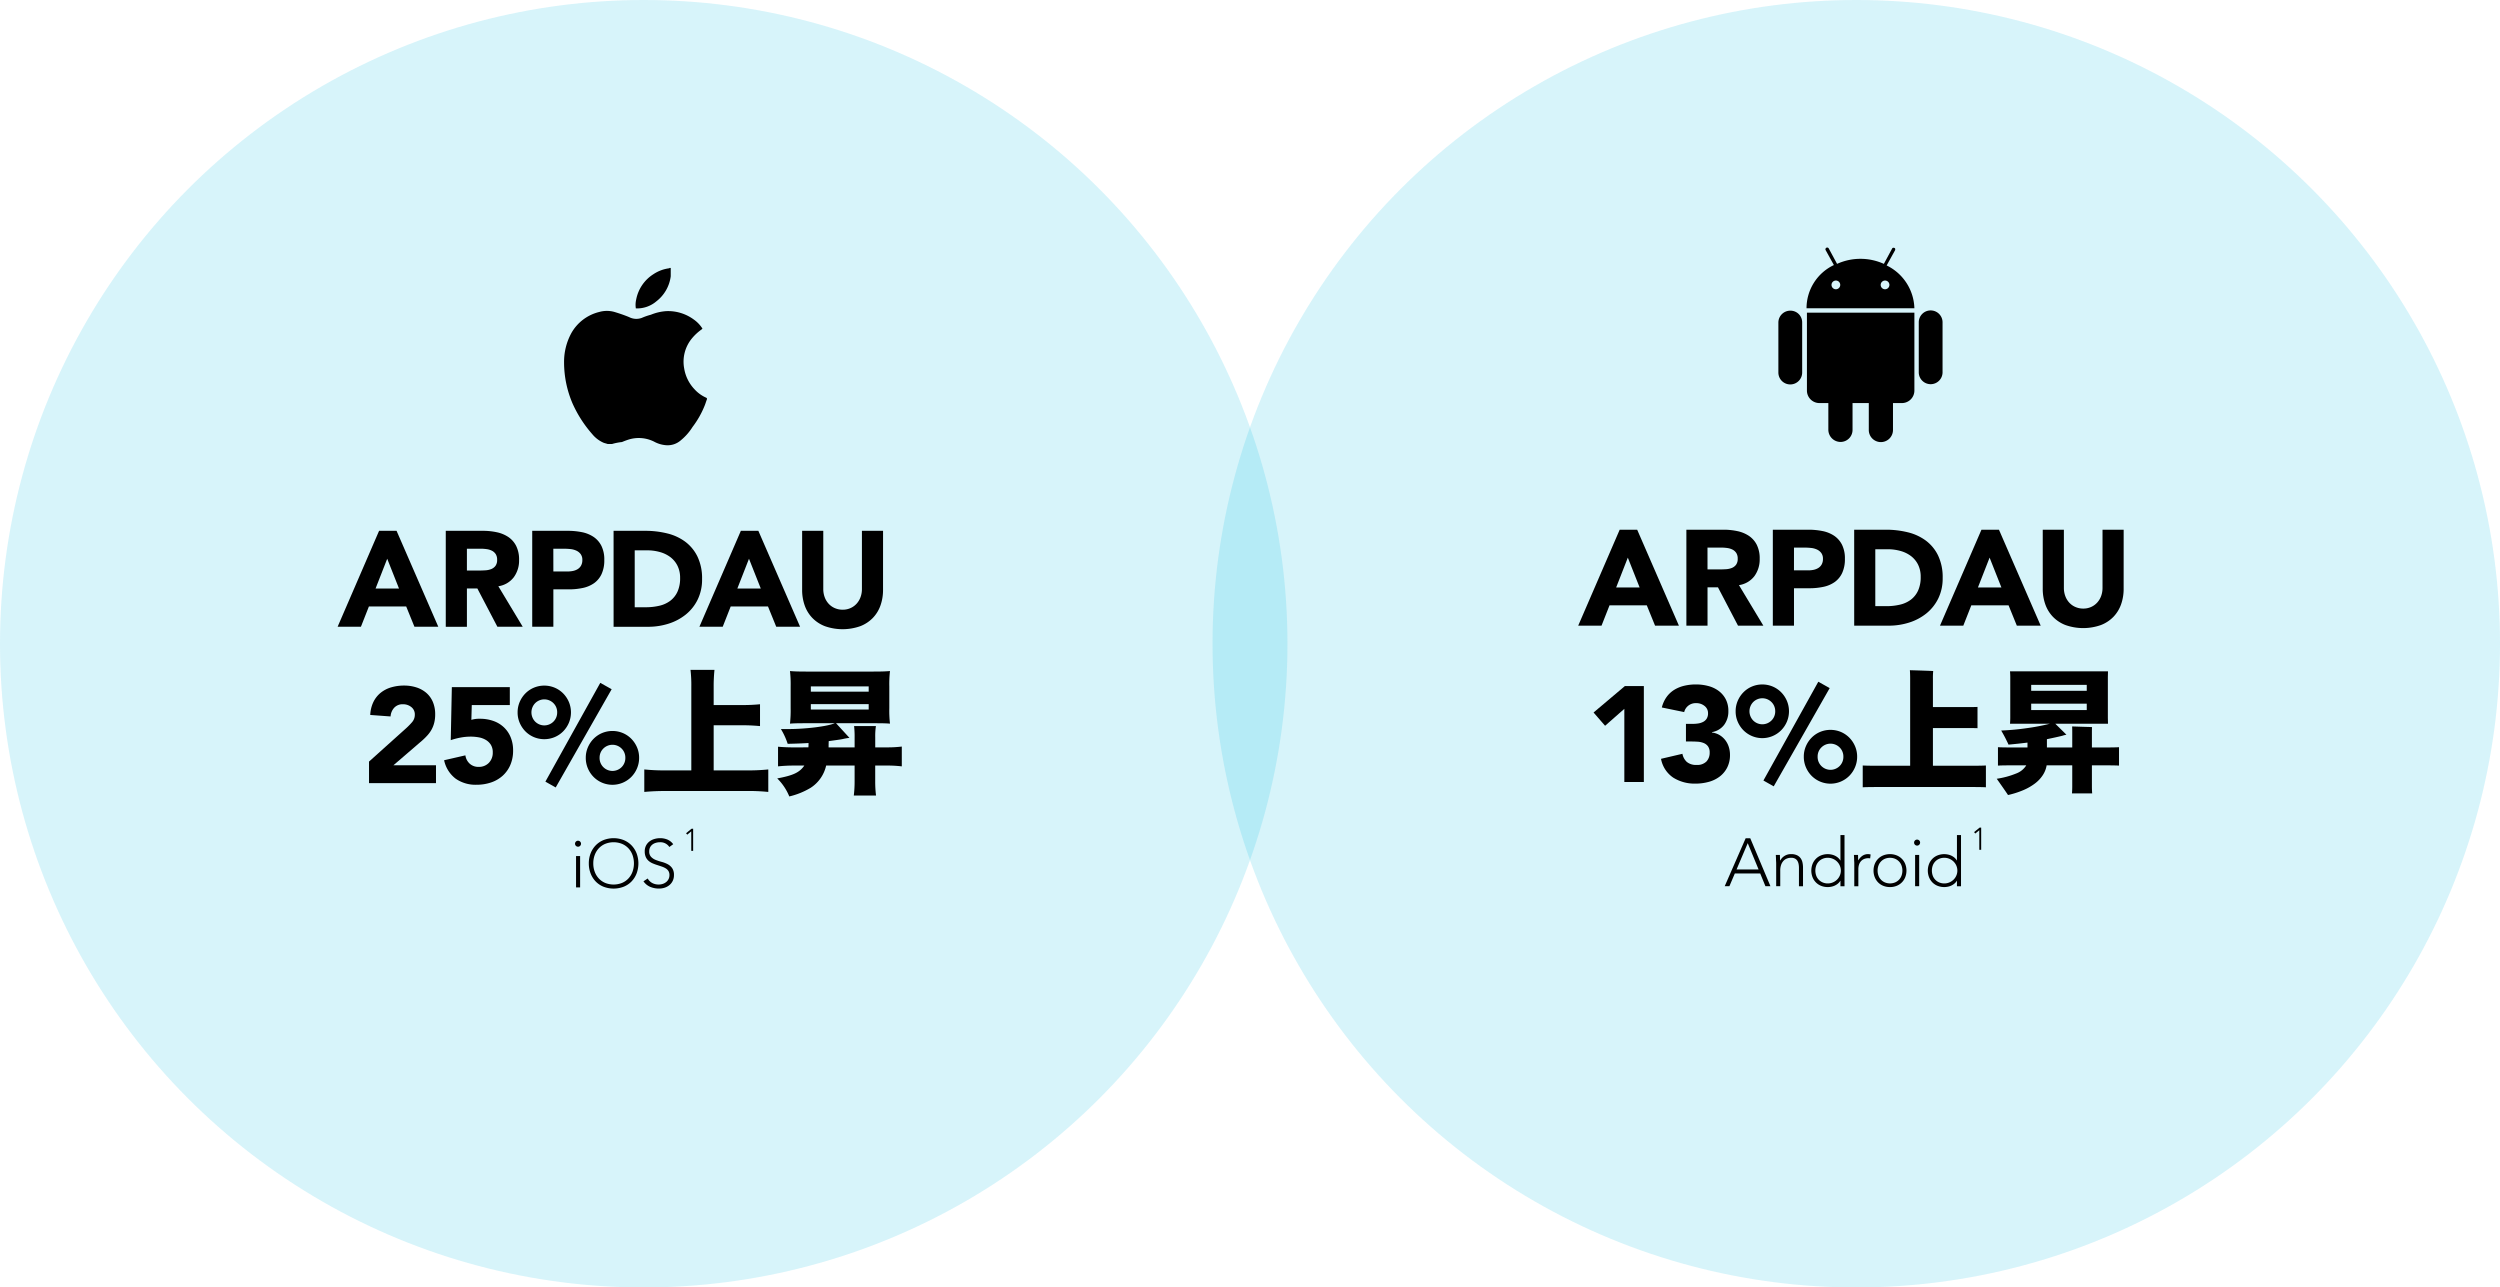 <?xml version="1.0" encoding="UTF-8"?> <svg xmlns="http://www.w3.org/2000/svg" viewBox="0 0 479.657 247.017"><g id="Layer_2" data-name="Layer 2"><g id="Layer_1-2" data-name="Layer 1"><circle cx="123.508" cy="123.508" r="123.508" style="fill:#00b5de;opacity:0.16"></circle><circle cx="356.149" cy="123.508" r="123.508" style="fill:#00b5de;opacity:0.16"></circle><path d="M310.758,101.631h3.355l8.007,18.408h-4.576l-1.586-3.9h-7.149l-1.534,3.9H302.8Zm1.561,5.357-2.237,5.719h4.5Z"></path><path d="M323.553,101.631h7.124a12.507,12.507,0,0,1,2.665.274,6.315,6.315,0,0,1,2.21.909,4.535,4.535,0,0,1,1.508,1.717,5.8,5.8,0,0,1,.559,2.69,5.408,5.408,0,0,1-1.014,3.316,4.561,4.561,0,0,1-2.964,1.728l4.68,7.774h-4.862l-3.848-7.358h-2v7.358h-4.056Zm4.056,7.618H330c.364,0,.749-.013,1.157-.039a3.624,3.624,0,0,0,1.1-.234,1.916,1.916,0,0,0,.819-.61,1.866,1.866,0,0,0,.325-1.171,1.936,1.936,0,0,0-.286-1.117,1.9,1.9,0,0,0-.728-.638,3.244,3.244,0,0,0-1.014-.3,8.278,8.278,0,0,0-1.118-.078h-2.652Z"></path><path d="M340.14,101.631h6.838a13.537,13.537,0,0,1,2.7.26,6.178,6.178,0,0,1,2.223.9,4.545,4.545,0,0,1,1.507,1.716,5.86,5.86,0,0,1,.56,2.717,6.274,6.274,0,0,1-.52,2.7,4.442,4.442,0,0,1-1.43,1.742,5.772,5.772,0,0,1-2.158.923,12.651,12.651,0,0,1-2.7.274H344.2v7.175H340.14Zm4.056,7.8h2.7a5.253,5.253,0,0,0,1.053-.1,2.816,2.816,0,0,0,.91-.352,1.875,1.875,0,0,0,.65-.676,2.143,2.143,0,0,0,.247-1.079,1.823,1.823,0,0,0-.325-1.131,2.164,2.164,0,0,0-.832-.663,3.552,3.552,0,0,0-1.131-.3,11.655,11.655,0,0,0-1.2-.065H344.2Z"></path><path d="M355.748,101.631h6.084a17.4,17.4,0,0,1,4.2.494,9.61,9.61,0,0,1,3.47,1.6,7.816,7.816,0,0,1,2.353,2.873,9.631,9.631,0,0,1,.871,4.29,8.75,8.75,0,0,1-.845,3.94,8.485,8.485,0,0,1-2.274,2.859,10.082,10.082,0,0,1-3.3,1.755,12.815,12.815,0,0,1-3.926.6h-6.63ZM359.8,116.3h2.107a11.275,11.275,0,0,0,2.613-.286,5.586,5.586,0,0,0,2.093-.949,4.556,4.556,0,0,0,1.39-1.742,6.177,6.177,0,0,0,.507-2.639,5.141,5.141,0,0,0-.507-2.352,4.717,4.717,0,0,0-1.365-1.652,5.97,5.97,0,0,0-2.015-.974,8.934,8.934,0,0,0-2.43-.326H359.8Z"></path><path d="M380.169,101.631h3.355l8.008,18.408h-4.577l-1.586-3.9H378.22l-1.534,3.9h-4.473Zm1.561,5.357-2.236,5.719h4.5Z"></path><path d="M407.448,112.941a8.859,8.859,0,0,1-.494,3.016,6.643,6.643,0,0,1-1.469,2.392,6.722,6.722,0,0,1-2.431,1.586,10.2,10.2,0,0,1-6.734,0,6.722,6.722,0,0,1-2.431-1.586,6.629,6.629,0,0,1-1.469-2.392,8.859,8.859,0,0,1-.494-3.016v-11.31h4.056v11.155a4.479,4.479,0,0,0,.273,1.585,3.784,3.784,0,0,0,.767,1.261,3.459,3.459,0,0,0,1.183.832,3.718,3.718,0,0,0,1.5.3,3.629,3.629,0,0,0,1.481-.3,3.506,3.506,0,0,0,1.17-.832,3.784,3.784,0,0,0,.767-1.261,4.479,4.479,0,0,0,.273-1.585V101.631h4.056Z"></path><path d="M311.65,136l-3.693,3.25-2.21-2.547,6.006-5.071h3.641v18.408H311.65Z"></path><path d="M323.471,138.885h1.273a7.184,7.184,0,0,0,1.067-.078,3.022,3.022,0,0,0,.949-.3,1.763,1.763,0,0,0,.689-.624,1.923,1.923,0,0,0,.259-1.053,1.711,1.711,0,0,0-.662-1.378,2.472,2.472,0,0,0-1.625-.545,2.293,2.293,0,0,0-1.509.493,2.268,2.268,0,0,0-.779,1.222l-4.29-.883a5.9,5.9,0,0,1,.936-2.041,5.153,5.153,0,0,1,1.482-1.366,6.558,6.558,0,0,1,1.911-.767,9.739,9.739,0,0,1,2.223-.247,9.13,9.13,0,0,1,2.352.3,5.765,5.765,0,0,1,1.99.935,4.69,4.69,0,0,1,1.365,1.6,4.844,4.844,0,0,1,.507,2.288,4.3,4.3,0,0,1-.806,2.626,3.694,3.694,0,0,1-2.34,1.4v.078a3.673,3.673,0,0,1,1.469.494,3.972,3.972,0,0,1,1.079.962,4.242,4.242,0,0,1,.676,1.3,4.982,4.982,0,0,1,.234,1.534,5.234,5.234,0,0,1-.533,2.418,5.034,5.034,0,0,1-1.431,1.729,6.09,6.09,0,0,1-2.105,1.027,9.449,9.449,0,0,1-2.562.338,7.7,7.7,0,0,1-4.251-1.144,5.552,5.552,0,0,1-2.352-3.614l4.108-.962a2.794,2.794,0,0,0,.845,1.56,2.737,2.737,0,0,0,1.885.572,2.446,2.446,0,0,0,1.885-.663,2.415,2.415,0,0,0,.611-1.7,1.971,1.971,0,0,0-.325-1.209,1.944,1.944,0,0,0-.845-.637,3.733,3.733,0,0,0-1.17-.247q-.651-.039-1.3-.039h-.91Z"></path><path d="M333.005,136.467a4.985,4.985,0,0,1,.4-2,5.29,5.29,0,0,1,1.091-1.637,5.053,5.053,0,0,1,1.625-1.106,5.174,5.174,0,0,1,4,0,5.053,5.053,0,0,1,1.625,1.106,5.292,5.292,0,0,1,1.092,1.637,5.174,5.174,0,0,1,0,4,5.309,5.309,0,0,1-1.092,1.638,5.1,5.1,0,0,1-7.254,0,5.306,5.306,0,0,1-1.091-1.638A4.985,4.985,0,0,1,333.005,136.467Zm7.592,0a2.426,2.426,0,0,0-.715-1.767,2.477,2.477,0,0,0-3.51,0,2.545,2.545,0,0,0,0,3.535,2.479,2.479,0,0,0,3.51,0A2.426,2.426,0,0,0,340.6,136.467Zm8.269-5.668,2.183,1.222-10.738,18.85-1.976-1.118Zm-2.783,14.378a4.985,4.985,0,0,1,.4-2,5.306,5.306,0,0,1,1.091-1.638,5.066,5.066,0,0,1,1.625-1.105,5.186,5.186,0,0,1,4,0,5.077,5.077,0,0,1,1.625,1.105,5.309,5.309,0,0,1,1.092,1.638,5,5,0,0,1,.4,2,5.093,5.093,0,0,1-.4,2.015,5.252,5.252,0,0,1-1.092,1.651,5.1,5.1,0,0,1-7.254,0,5.25,5.25,0,0,1-1.091-1.651A5.075,5.075,0,0,1,346.083,145.177Zm7.592,0a2.426,2.426,0,0,0-.715-1.767,2.476,2.476,0,0,0-3.509,0,2.422,2.422,0,0,0-.715,1.767,2.454,2.454,0,0,0,.715,1.794,2.476,2.476,0,0,0,3.509,0A2.458,2.458,0,0,0,353.675,145.177Z"></path><path d="M378.084,146.919q2.236,0,2.938-.051v4.185q-.7-.053-2.938-.052H360.326q-2.237,0-2.938.052v-4.185q.7.051,2.938.051h6.162V130.2q0-.885-.052-1.613,3.38.1,4.472.156a14.029,14.029,0,0,0-.052,1.457v5.46h6.916q1.2,0,1.638-.027v4.082c-.278-.016-.824-.026-1.638-.026h-6.916v7.228Z"></path><path d="M403.88,143.41q2,0,2.679-.053v3.536q-.677-.051-2.679-.052h-2.521v4.082c0,.381.016.815.052,1.3h-3.875c.036-.485.052-.919.052-1.3v-4.082h-4.914a4.871,4.871,0,0,1-.715,1.846,6.349,6.349,0,0,1-1.5,1.612,10.317,10.317,0,0,1-2.261,1.3,16.855,16.855,0,0,1-2.938.937q-.234-.392-2.158-3.121a15.842,15.842,0,0,0,3.7-1,3.817,3.817,0,0,0,1.963-1.573h-2.731q-2.026,0-2.7.052v-3.536q.677.052,2.7.053h2.964v-.937q-1.845.234-3.639.391c-.018-.036-.048-.1-.091-.2s-.174-.364-.39-.805-.524-1.01-.924-1.7a46.46,46.46,0,0,0,4.928-.456,39.349,39.349,0,0,0,4.406-.845h-7.643q.051-.624.051-1.144v-7.8c0-.364-.017-.736-.051-1.118h18.8l-.026,1.118v7.8l.026,1.144H394.338q.234.234,1.04,1.027t1.093,1.079a5.463,5.463,0,0,0-.807.208q-1.067.261-2.937.651v1.586h4.861v-2.965c0-.5-.009-.858-.025-1.066q.129,0,1.261.039t1.715.052c.391.009.672.023.846.039-.017.208-.026.521-.026.936v2.965ZM400.37,131.4H389.71v1.144h10.66Zm-10.66,3.614v1.222h10.66v-1.222Z"></path><path d="M334.926,160.835h.884l3.874,9.2h-.962l-1-2.444h-4.875l-1.04,2.444h-.9Zm.4.936-2.145,5.044h4.226Z"></path><path d="M340.782,165.723c0-.112,0-.249-.013-.409s-.016-.323-.02-.487-.011-.32-.019-.462-.014-.254-.014-.331h.78c.009.224.016.441.02.649a2.05,2.05,0,0,0,.032.4h.039a2.106,2.106,0,0,1,.781-.851,2.266,2.266,0,0,1,1.274-.358,2.567,2.567,0,0,1,1.144.221,1.846,1.846,0,0,1,.695.579,2.171,2.171,0,0,1,.351.825,4.707,4.707,0,0,1,.1.962v3.575h-.78V166.5a3.778,3.778,0,0,0-.066-.709,1.879,1.879,0,0,0-.227-.617,1.191,1.191,0,0,0-.455-.435,1.552,1.552,0,0,0-.76-.163,2.211,2.211,0,0,0-.813.15,1.739,1.739,0,0,0-.663.455,2.2,2.2,0,0,0-.442.767,3.276,3.276,0,0,0-.162,1.086v3h-.78Z"></path><path d="M353.113,168.986h-.027a2.006,2.006,0,0,1-.455.54,2.756,2.756,0,0,1-.591.377,2.94,2.94,0,0,1-.67.22,3.409,3.409,0,0,1-.688.072,3.374,3.374,0,0,1-1.274-.234,2.9,2.9,0,0,1-1-.656,3.019,3.019,0,0,1-.651-1,3.564,3.564,0,0,1,0-2.535,3.009,3.009,0,0,1,.651-1,2.886,2.886,0,0,1,1-.657,3.49,3.49,0,0,1,1.962-.162,2.94,2.94,0,0,1,.67.22,2.8,2.8,0,0,1,.591.377,2.022,2.022,0,0,1,.455.54h.027v-4.875h.78v9.828h-.78Zm.078-1.949a2.378,2.378,0,0,0-.2-.957,2.427,2.427,0,0,0-.533-.779,2.539,2.539,0,0,0-.793-.527,2.477,2.477,0,0,0-.987-.195,2.423,2.423,0,0,0-.988.195,2.29,2.29,0,0,0-.754.527,2.25,2.25,0,0,0-.475.779,2.9,2.9,0,0,0,0,1.912,2.254,2.254,0,0,0,.475.78,2.287,2.287,0,0,0,.754.526,2.424,2.424,0,0,0,.988.2,2.477,2.477,0,0,0,.987-.2,2.536,2.536,0,0,0,.793-.526,2.431,2.431,0,0,0,.533-.78A2.372,2.372,0,0,0,353.191,167.037Z"></path><path d="M355.769,165.723c0-.112,0-.249-.013-.409s-.015-.323-.019-.487-.012-.32-.02-.462-.014-.254-.014-.331h.781c.009.224.015.441.019.649a1.945,1.945,0,0,0,.033.4,2.671,2.671,0,0,1,.767-.871,1.9,1.9,0,0,1,1.144-.338,1.3,1.3,0,0,1,.227.02c.073.013.15.028.228.045l-.091.767a.939.939,0,0,0-.3-.051,2.164,2.164,0,0,0-.878.162,1.645,1.645,0,0,0-.61.448,1.889,1.889,0,0,0-.359.67,2.851,2.851,0,0,0-.116.825v3.276h-.78Z"></path><path d="M359.462,167.037a3.351,3.351,0,0,1,.234-1.268,3.022,3.022,0,0,1,.65-1,2.886,2.886,0,0,1,1-.657,3.4,3.4,0,0,1,1.274-.234,3.355,3.355,0,0,1,1.268.234,2.941,2.941,0,0,1,1.657,1.658,3.55,3.55,0,0,1,0,2.535,2.936,2.936,0,0,1-1.657,1.657,3.335,3.335,0,0,1-1.268.234,3.377,3.377,0,0,1-1.274-.234,2.9,2.9,0,0,1-1-.656,3.032,3.032,0,0,1-.65-1A3.353,3.353,0,0,1,359.462,167.037Zm.781,0a2.769,2.769,0,0,0,.162.955,2.237,2.237,0,0,0,.474.78,2.287,2.287,0,0,0,.754.526,2.588,2.588,0,0,0,1.976,0,2.287,2.287,0,0,0,.754-.526,2.237,2.237,0,0,0,.474-.78,2.885,2.885,0,0,0,0-1.912,2.233,2.233,0,0,0-.474-.779,2.29,2.29,0,0,0-.754-.527,2.6,2.6,0,0,0-1.976,0,2.29,2.29,0,0,0-.754.527,2.233,2.233,0,0,0-.474.779A2.776,2.776,0,0,0,360.243,167.037Z"></path><path d="M367.243,161.655a.577.577,0,1,1,.168.415A.566.566,0,0,1,367.243,161.655Zm.195,2.379h.78v6h-.78Z"></path><path d="M375.465,168.986h-.026a2.024,2.024,0,0,1-.455.54,2.781,2.781,0,0,1-.591.377,2.973,2.973,0,0,1-.67.22,3.493,3.493,0,0,1-1.963-.162,2.9,2.9,0,0,1-1-.656,3.032,3.032,0,0,1-.65-1,3.55,3.55,0,0,1,0-2.535,3.022,3.022,0,0,1,.65-1,2.886,2.886,0,0,1,1-.657,3.493,3.493,0,0,1,1.963-.162,2.973,2.973,0,0,1,.67.22,2.821,2.821,0,0,1,.591.377,2.04,2.04,0,0,1,.455.54h.026v-4.875h.78v9.828h-.78Zm.078-1.949a2.377,2.377,0,0,0-.195-.957,2.459,2.459,0,0,0-.533-.779,2.551,2.551,0,0,0-.793-.527,2.48,2.48,0,0,0-.987-.195,2.425,2.425,0,0,0-.989.195,2.29,2.29,0,0,0-.754.527,2.233,2.233,0,0,0-.474.779,2.9,2.9,0,0,0,0,1.912,2.237,2.237,0,0,0,.474.78,2.287,2.287,0,0,0,.754.526,2.425,2.425,0,0,0,.989.2,2.481,2.481,0,0,0,.987-.2,2.548,2.548,0,0,0,.793-.526,2.464,2.464,0,0,0,.533-.78A2.371,2.371,0,0,0,375.543,167.037Z"></path><path d="M379.754,159.295h-.007l-.767.63-.222-.276,1.05-.858h.306v4.248h-.36Z"></path><path d="M72.732,101.845h3.354l8.008,18.408H79.517l-1.585-3.9h-7.15l-1.535,3.9H64.776Zm1.56,5.357-2.236,5.719h4.5Z"></path><path d="M85.526,101.845H92.65a12.507,12.507,0,0,1,2.665.274,6.3,6.3,0,0,1,2.21.91,4.525,4.525,0,0,1,1.508,1.716,5.8,5.8,0,0,1,.559,2.69,5.4,5.4,0,0,1-1.014,3.315,4.558,4.558,0,0,1-2.964,1.729l4.68,7.774H95.432L91.584,112.9h-2v7.358H85.526Zm4.056,7.618h2.392c.364,0,.749-.012,1.157-.039a3.6,3.6,0,0,0,1.105-.234,1.91,1.91,0,0,0,.819-.611,1.856,1.856,0,0,0,.325-1.169,1.945,1.945,0,0,0-.286-1.119,1.9,1.9,0,0,0-.728-.636,3.244,3.244,0,0,0-1.014-.3,8.263,8.263,0,0,0-1.118-.077H89.582Z"></path><path d="M102.114,101.845h6.838a13.53,13.53,0,0,1,2.7.26,6.178,6.178,0,0,1,2.223.9,4.539,4.539,0,0,1,1.508,1.716,5.873,5.873,0,0,1,.559,2.717,6.26,6.26,0,0,1-.52,2.7,4.428,4.428,0,0,1-1.43,1.742,5.789,5.789,0,0,1-2.158.923,12.587,12.587,0,0,1-2.7.274H106.17v7.175h-4.056Zm4.056,7.8h2.7a5.181,5.181,0,0,0,1.053-.1,2.792,2.792,0,0,0,.91-.351,1.867,1.867,0,0,0,.65-.676,2.132,2.132,0,0,0,.247-1.079,1.829,1.829,0,0,0-.325-1.131,2.164,2.164,0,0,0-.832-.663,3.606,3.606,0,0,0-1.131-.3,11.645,11.645,0,0,0-1.2-.064h-2.08Z"></path><path d="M117.722,101.845h6.084a17.369,17.369,0,0,1,4.2.494,9.607,9.607,0,0,1,3.471,1.6,7.844,7.844,0,0,1,2.353,2.873,9.634,9.634,0,0,1,.872,4.29,8.753,8.753,0,0,1-.846,3.939,8.462,8.462,0,0,1-2.275,2.861,10.072,10.072,0,0,1-3.3,1.755,12.846,12.846,0,0,1-3.927.6h-6.629Zm4.056,14.664h2.106a11.308,11.308,0,0,0,2.612-.286,5.59,5.59,0,0,0,2.094-.948,4.57,4.57,0,0,0,1.39-1.742,6.169,6.169,0,0,0,.508-2.64,5.136,5.136,0,0,0-.508-2.353,4.721,4.721,0,0,0-1.364-1.651,6,6,0,0,0-2.016-.975,8.974,8.974,0,0,0-2.431-.325h-2.391Z"></path><path d="M142.143,101.845H145.5l8.008,18.408h-4.576l-1.586-3.9h-7.15l-1.534,3.9h-4.472Zm1.56,5.357-2.236,5.719h4.5Z"></path><path d="M169.422,113.156a8.886,8.886,0,0,1-.494,3.015,6.643,6.643,0,0,1-1.469,2.392,6.724,6.724,0,0,1-2.431,1.587,10.212,10.212,0,0,1-6.734,0,6.724,6.724,0,0,1-2.431-1.587,6.629,6.629,0,0,1-1.469-2.392,8.886,8.886,0,0,1-.494-3.015V101.845h4.056V113a4.477,4.477,0,0,0,.273,1.586,3.774,3.774,0,0,0,.767,1.261,3.469,3.469,0,0,0,1.183.832,3.72,3.72,0,0,0,1.5.3,3.631,3.631,0,0,0,1.482-.3,3.5,3.5,0,0,0,1.17-.832,3.774,3.774,0,0,0,.767-1.261,4.477,4.477,0,0,0,.273-1.586V101.845h4.056Z"></path><path d="M70.8,146.12l7.15-6.422a13.41,13.41,0,0,0,1.092-1.119,2.142,2.142,0,0,0,.546-1.456,1.767,1.767,0,0,0-.676-1.468,2.485,2.485,0,0,0-1.586-.534,2.179,2.179,0,0,0-1.7.676,2.725,2.725,0,0,0-.689,1.664l-3.9-.286a6.331,6.331,0,0,1,.6-2.482,5.223,5.223,0,0,1,1.378-1.756,5.813,5.813,0,0,1,2.015-1.053,8.635,8.635,0,0,1,2.509-.35,7.634,7.634,0,0,1,2.34.35,5.478,5.478,0,0,1,1.9,1.04,4.744,4.744,0,0,1,1.261,1.73,5.991,5.991,0,0,1,.455,2.418,6.444,6.444,0,0,1-.183,1.6,5.421,5.421,0,0,1-.506,1.3,5.938,5.938,0,0,1-.767,1.079,12.652,12.652,0,0,1-.962.962l-5.59,4.811h8.164v3.431H70.8Z"></path><path d="M97.815,135.278h-7.3l-.078,2.834a5.137,5.137,0,0,1,1.637-.208,7.615,7.615,0,0,1,2.574.416,5.674,5.674,0,0,1,2.016,1.209,5.465,5.465,0,0,1,1.313,1.924,6.566,6.566,0,0,1,.467,2.535,6.9,6.9,0,0,1-.532,2.781,5.951,5.951,0,0,1-1.47,2.067,6.337,6.337,0,0,1-2.223,1.287,8.567,8.567,0,0,1-2.8.442,6.638,6.638,0,0,1-4-1.17,5.989,5.989,0,0,1-2.21-3.535l4.082-.937a2.629,2.629,0,0,0,.832,1.6,2.423,2.423,0,0,0,1.69.611,2.613,2.613,0,0,0,1.989-.78,2.753,2.753,0,0,0,.741-1.976,2.717,2.717,0,0,0-.377-1.5,2.838,2.838,0,0,0-.988-.935,4.1,4.1,0,0,0-1.365-.482,8.815,8.815,0,0,0-1.507-.13,10.561,10.561,0,0,0-1.937.182,13.447,13.447,0,0,0-1.886.494l.208-10.166H97.815Z"></path><path d="M99.31,136.681a5.005,5.005,0,0,1,.4-2,5.291,5.291,0,0,1,1.092-1.638,5.066,5.066,0,0,1,1.625-1.1,5.184,5.184,0,0,1,4,0,5.066,5.066,0,0,1,1.625,1.1,5.329,5.329,0,0,1,1.093,1.638,5.174,5.174,0,0,1,0,4,5.346,5.346,0,0,1-1.093,1.639,5.047,5.047,0,0,1-1.625,1.1,5.172,5.172,0,0,1-4,0,5.047,5.047,0,0,1-1.625-1.1,5.307,5.307,0,0,1-1.092-1.639A5,5,0,0,1,99.31,136.681Zm7.593,0a2.432,2.432,0,0,0-.716-1.768,2.478,2.478,0,0,0-3.509,0,2.545,2.545,0,0,0,0,3.537,2.481,2.481,0,0,0,3.509,0A2.433,2.433,0,0,0,106.9,136.681Zm8.268-5.668,2.183,1.223-10.737,18.849-1.977-1.118Zm-2.782,14.378a5.021,5.021,0,0,1,.4-2,5.311,5.311,0,0,1,1.093-1.638,5.066,5.066,0,0,1,1.625-1.105,5.186,5.186,0,0,1,4,0,5.077,5.077,0,0,1,1.625,1.105,5.306,5.306,0,0,1,1.091,1.638,5.005,5.005,0,0,1,.4,2,5.1,5.1,0,0,1-.4,2.016,5.268,5.268,0,0,1-1.091,1.65,5.1,5.1,0,0,1-7.254,0,5.273,5.273,0,0,1-1.093-1.65A5.117,5.117,0,0,1,112.389,145.391Zm7.591,0a2.431,2.431,0,0,0-.715-1.768,2.478,2.478,0,0,0-3.509,0,2.432,2.432,0,0,0-.716,1.768,2.458,2.458,0,0,0,.716,1.794,2.478,2.478,0,0,0,3.509,0A2.457,2.457,0,0,0,119.98,145.391Z"></path><path d="M136.928,147.809h6.422a36.814,36.814,0,0,0,4.056-.182v4.317a37.217,37.217,0,0,0-3.978-.183H127.75c-1.326,0-2.782.053-4.134.183v-4.317a37.36,37.36,0,0,0,4.134.182h4.888V131.792a25.613,25.613,0,0,0-.156-3.275h4.6a30.754,30.754,0,0,0-.156,3.275v3.485h5.564c1.2,0,2.21-.052,3.328-.157v4.187c-1.144-.1-2.158-.156-3.328-.156h-5.564Z"></path><path d="M155.1,143.389c.027-.364.027-.468.027-.832-1.275.078-2,.105-4,.156a13.152,13.152,0,0,0-1.3-2.834h1.43c3.354,0,7.541-.52,8.893-1.118h-5.8c-1.378,0-2.159.026-2.783.078a22.557,22.557,0,0,0,.13-2.965v-4.16a22.568,22.568,0,0,0-.13-2.964c.885.078,1.717.1,3.277.1h12.636c1.638,0,2.366-.027,3.276-.1a21.378,21.378,0,0,0-.13,2.964v4.16a21.147,21.147,0,0,0,.13,2.965c-.624-.052-1.378-.078-2.808-.078h-7.54l2.574,2.808a10.636,10.636,0,0,0-1.326.234c-.494.1-1.326.208-2.652.39,0,.078-.027.469-.027,1.2h4.993v-1.924a18.181,18.181,0,0,0-.1-2.158h4.186a12.409,12.409,0,0,0-.13,2.158v1.924h2.132a22.851,22.851,0,0,0,2.964-.156v3.8a23.7,23.7,0,0,0-2.964-.156H167.92v3.068a21.853,21.853,0,0,0,.156,2.679h-4.264a22.057,22.057,0,0,0,.156-2.653v-3.094h-5.46a6.867,6.867,0,0,1-2.964,4.264,14.3,14.3,0,0,1-4.109,1.664,10.245,10.245,0,0,0-2.314-3.458c3.068-.572,4.29-1.143,5.2-2.47h-2.029a29.291,29.291,0,0,0-3.016.156v-3.77c.91.078,1.872.13,3.016.13Zm.469-10.686h11.1v-1.014h-11.1Zm0,3.432h11.1V135.1h-11.1Z"></path><path d="M110.328,161.869a.574.574,0,1,1,.168.416A.564.564,0,0,1,110.328,161.869Zm.194,2.378h.781v6.006h-.781Z"></path><path d="M112.972,165.652a5.191,5.191,0,0,1,.351-1.938,4.626,4.626,0,0,1,.974-1.527,4.433,4.433,0,0,1,1.5-1.008,5.3,5.3,0,0,1,3.861,0,4.428,4.428,0,0,1,1.5,1.008,4.6,4.6,0,0,1,.976,1.527,5.54,5.54,0,0,1,0,3.881,4.579,4.579,0,0,1-.976,1.534,4.341,4.341,0,0,1-1.5,1,5.384,5.384,0,0,1-3.861,0,4.345,4.345,0,0,1-1.5-1,4.606,4.606,0,0,1-.974-1.534A5.236,5.236,0,0,1,112.972,165.652Zm.857,0a4.588,4.588,0,0,0,.273,1.6,3.789,3.789,0,0,0,.781,1.287,3.591,3.591,0,0,0,1.228.858,4.354,4.354,0,0,0,3.237,0,3.6,3.6,0,0,0,1.229-.858,3.785,3.785,0,0,0,.779-1.287,4.819,4.819,0,0,0,0-3.2,3.794,3.794,0,0,0-.779-1.287,3.62,3.62,0,0,0-1.229-.857,4.341,4.341,0,0,0-3.237,0,3.616,3.616,0,0,0-1.228.857,3.8,3.8,0,0,0-.781,1.287A4.591,4.591,0,0,0,113.829,165.652Z"></path><path d="M124.269,168.55a2.2,2.2,0,0,0,.878.871,2.579,2.579,0,0,0,1.228.286,2.482,2.482,0,0,0,.807-.129,2.041,2.041,0,0,0,.656-.365,1.709,1.709,0,0,0,.442-.565,1.666,1.666,0,0,0,.163-.747,1.439,1.439,0,0,0-.2-.794,1.618,1.618,0,0,0-.539-.513,3.975,3.975,0,0,0-.761-.345c-.281-.095-.572-.19-.871-.286a9.228,9.228,0,0,1-.871-.325,2.893,2.893,0,0,1-.761-.475,2.113,2.113,0,0,1-.539-.734,2.63,2.63,0,0,1-.2-1.092,2.38,2.38,0,0,1,.24-1.086,2.333,2.333,0,0,1,.65-.793,2.887,2.887,0,0,1,.943-.48,3.822,3.822,0,0,1,1.118-.163,3.647,3.647,0,0,1,1.4.266,2.66,2.66,0,0,1,1.112.891l-.742.533a2.045,2.045,0,0,0-1.794-.91,2.834,2.834,0,0,0-.793.11,2.007,2.007,0,0,0-.656.326,1.608,1.608,0,0,0-.449.54,1.642,1.642,0,0,0-.168.766,1.482,1.482,0,0,0,.351,1.06,2.464,2.464,0,0,0,.877.585,9.59,9.59,0,0,0,1.144.377,5.568,5.568,0,0,1,1.144.435,2.471,2.471,0,0,1,.878.761,2.273,2.273,0,0,1,.351,1.346,2.489,2.489,0,0,1-.234,1.1,2.422,2.422,0,0,1-.631.813,2.765,2.765,0,0,1-.917.5,3.482,3.482,0,0,1-1.078.169,4.316,4.316,0,0,1-1.677-.32,3.059,3.059,0,0,1-1.313-1.072Z"></path><path d="M132.624,159.509h0l-.769.63-.222-.275,1.051-.859h.305v4.248h-.36Z"></path><path d="M117.428,85.187h-.837c-.228-.076-.532-.152-.76-.228a5.887,5.887,0,0,1-2.207-1.674,23.2,23.2,0,0,1-3.8-5.935,20.057,20.057,0,0,1-1.6-7.837,11.55,11.55,0,0,1,1.37-5.554,8.43,8.43,0,0,1,5.4-4.109,5.335,5.335,0,0,1,2.891,0c.989.3,1.9.609,2.815.989a3.03,3.03,0,0,0,2.435.153,11.689,11.689,0,0,1,1.75-.609,9.449,9.449,0,0,1,2.891-.685,8.323,8.323,0,0,1,5.326,1.6,6.125,6.125,0,0,1,1.674,1.75l-.152.152a9.535,9.535,0,0,0-1.826,1.674,7.025,7.025,0,0,0-1.522,5.859,7.535,7.535,0,0,0,1.978,3.956,6.585,6.585,0,0,0,2.207,1.6c.152.076.228.152.152.38-.152.381-.228.685-.38,1.066a17.443,17.443,0,0,1-2.359,4.184,10.546,10.546,0,0,1-2.283,2.587,3.824,3.824,0,0,1-2.815.913,5.691,5.691,0,0,1-2.282-.685,6.549,6.549,0,0,0-4.946-.38c-.457.152-.837.3-1.217.457A10.5,10.5,0,0,0,117.428,85.187Z"></path><path d="M128.689,51.405V53A7.216,7.216,0,0,1,125.95,57.8a5.716,5.716,0,0,1-3.956,1.37,4.493,4.493,0,0,1,.076-1.75,7.385,7.385,0,0,1,3.271-4.794,7.1,7.1,0,0,1,2.968-1.141c.076,0,.076,0,.152-.076Z"></path><path d="M343.487,59.606a2.29,2.29,0,0,0-2.283,2.283v9.587a2.283,2.283,0,0,0,4.566,0V61.889a2.242,2.242,0,0,0-2.283-2.283m18.489-8.673,1.6-2.892c.076-.152.076-.38-.076-.456s-.381-.076-.457.076h0l-1.6,2.967a10.875,10.875,0,0,0-8.978,0l-1.6-2.967a.34.34,0,0,0-.608.3h0l1.6,2.892a9.164,9.164,0,0,0-5.25,8.293H367.3a9.434,9.434,0,0,0-5.326-8.217M352.237,55.5a.837.837,0,1,1,.837-.837.844.844,0,0,1-.837.837h0m9.435,0a.837.837,0,1,1,.837-.837h0a.845.845,0,0,1-.837.837h0m-14.989,4.489V74.9a2.4,2.4,0,0,0,2.434,2.434h1.674v5.1a2.355,2.355,0,0,0,2.283,2.359,2.306,2.306,0,0,0,2.359-2.283V77.334h3.119v5.1a2.321,2.321,0,1,0,4.641.076V77.334h1.674A2.4,2.4,0,0,0,367.3,74.9h0V59.987Zm26.021,1.9a2.283,2.283,0,1,0-4.565,0v9.587a2.283,2.283,0,0,0,4.565,0Z"></path></g></g></svg> 